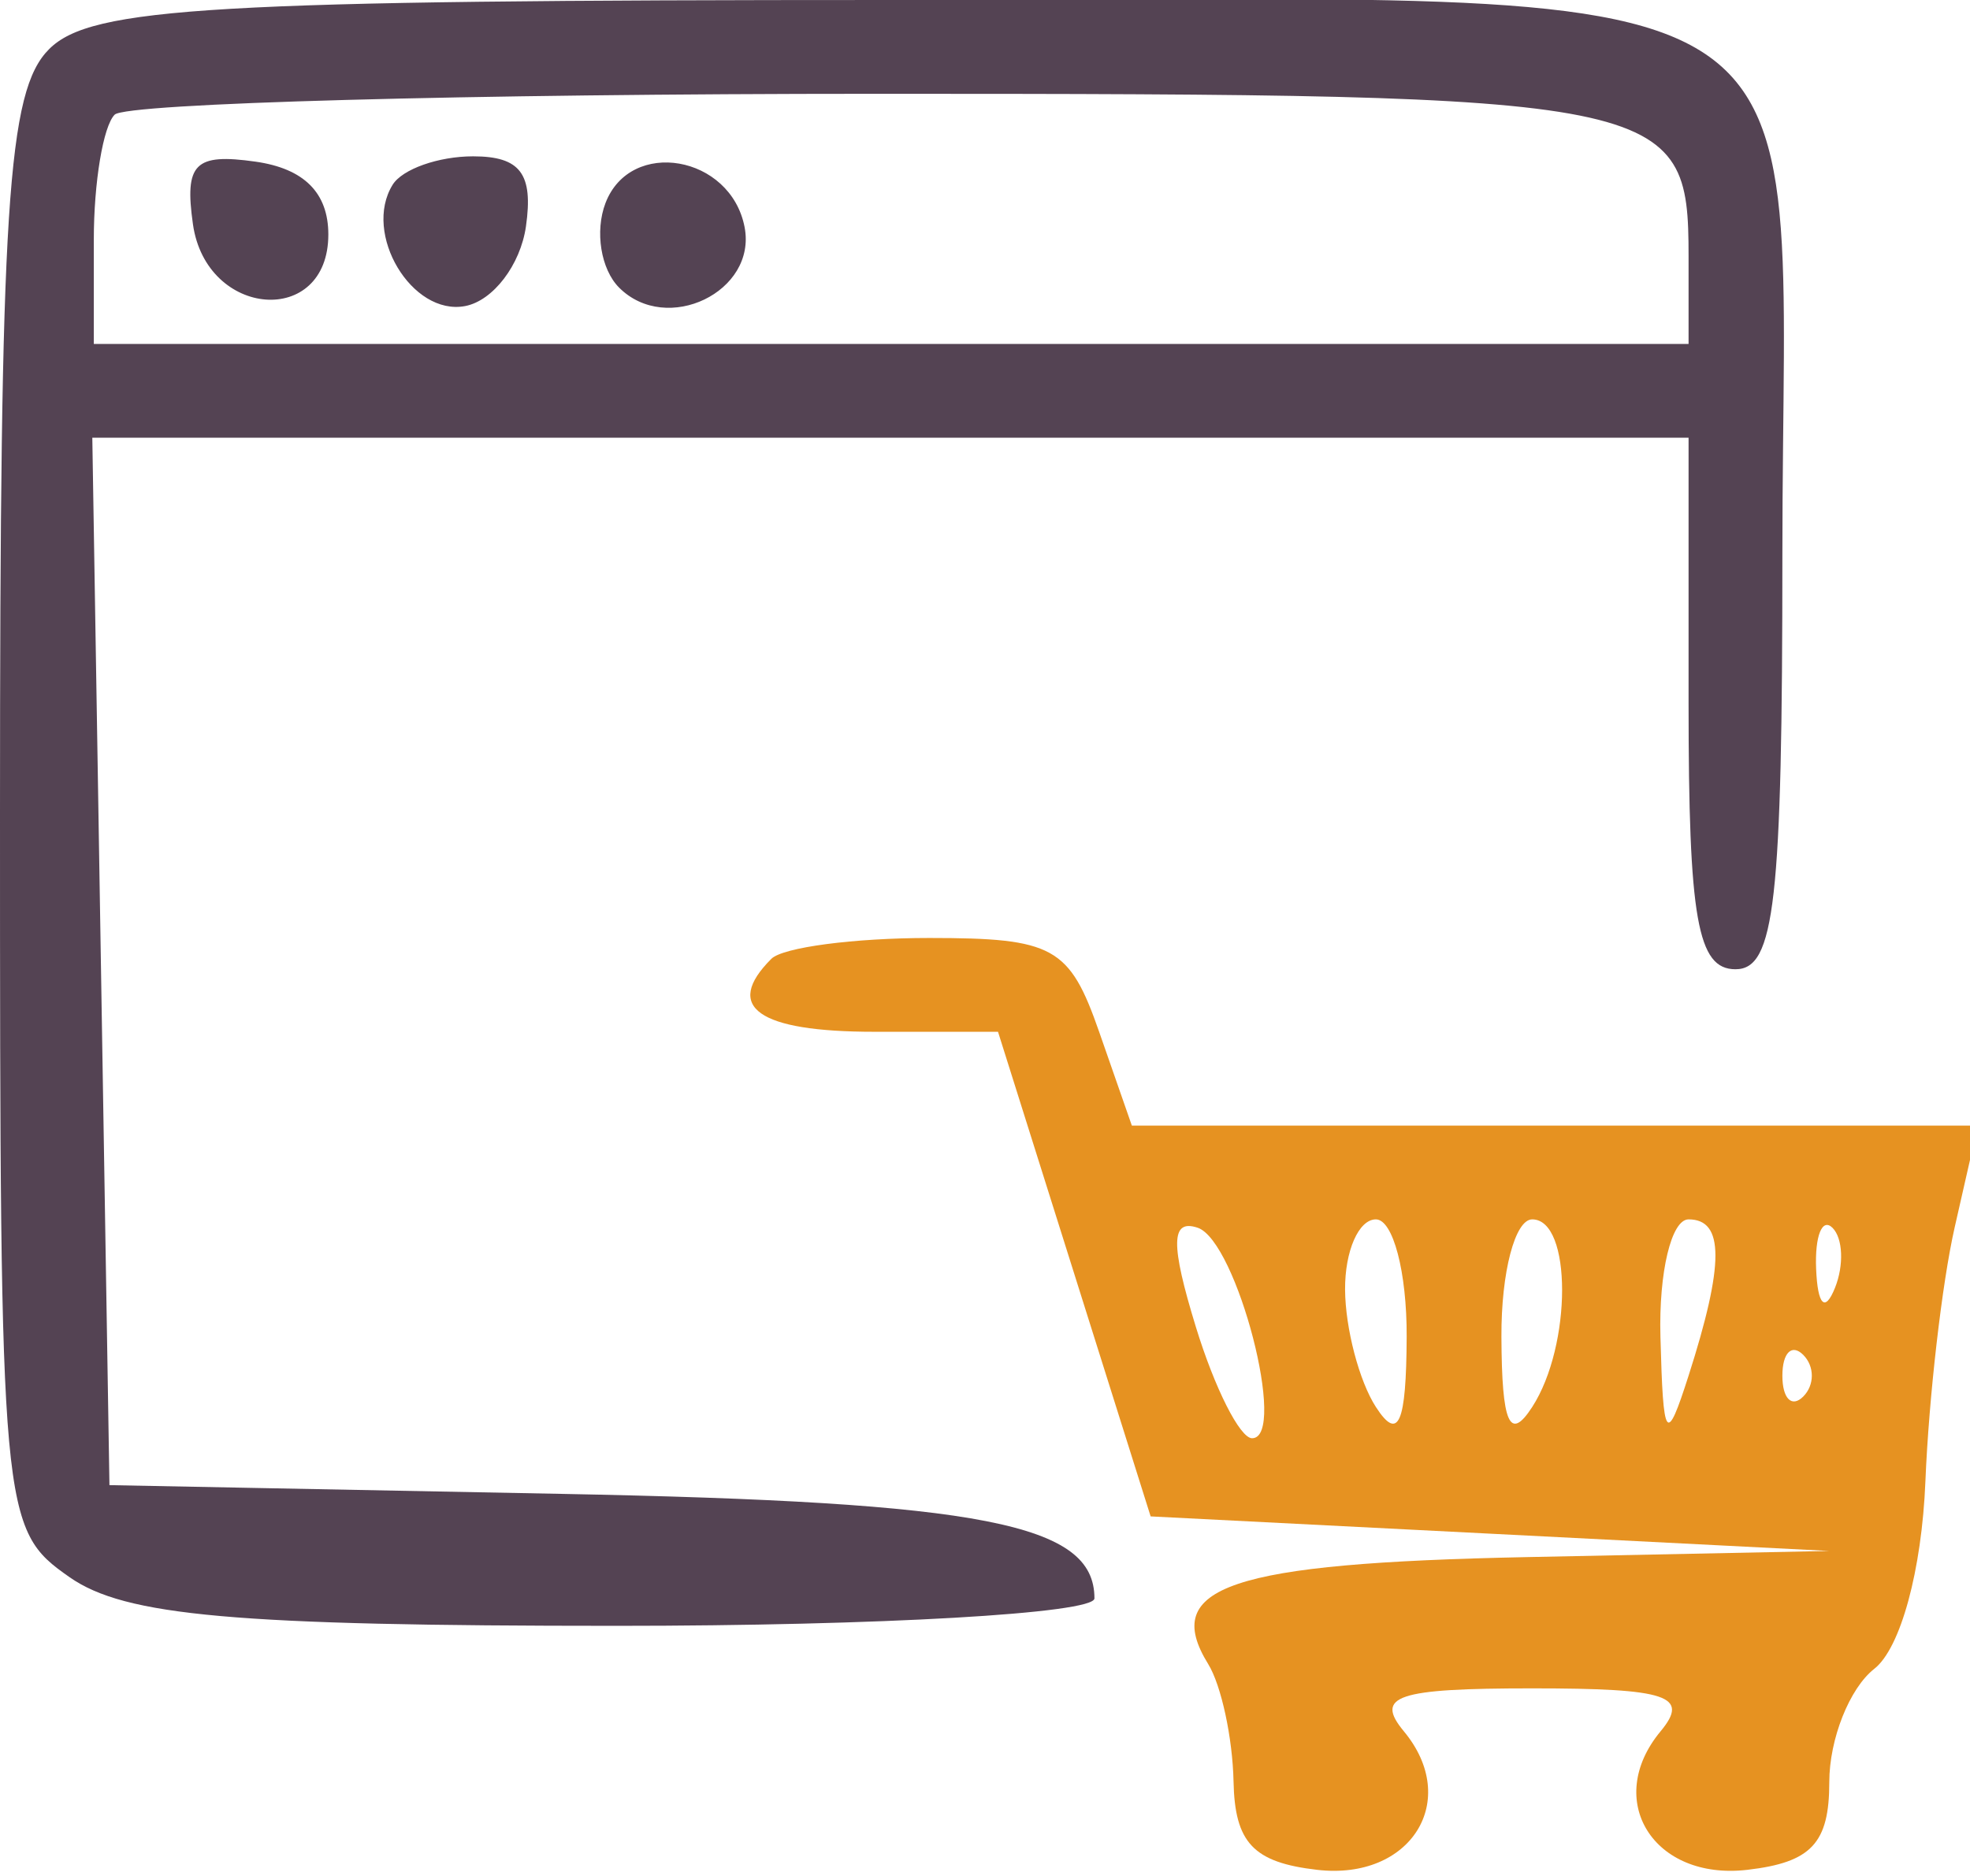 <svg xmlns="http://www.w3.org/2000/svg" width="63" height="60" viewBox="0 0 63 60" version="1.1"><path d="M 1.571 1.571 C 0.234 2.908, -0 6.555, -0 26.015 C -0 48.516, 0.036 48.912, 2.223 50.443 C 3.999 51.687, 7.514 52, 19.723 52 C 28.125 52, 35 51.605, 35 51.122 C 35 48.733, 31.463 48.040, 17.932 47.779 L 3.500 47.500 3.226 30.750 L 2.952 14 28.476 14 L 54 14 54 22.500 C 54 29.389, 54.284 31, 55.500 31 C 56.758 31, 57 28.858, 57 17.723 C 57 -1.565, 59.516 0, 28.515 0 C 6.783 0, 2.917 0.225, 1.571 1.571 M 3.667 3.667 C 3.300 4.033, 3 5.833, 3 7.667 L 3 11 28.500 11 L 54 11 54 8.200 C 54 3.121, 53.396 3, 27.967 3 C 14.968 3, 4.033 3.300, 3.667 3.667 M 6.170 7.170 C 6.596 10.181, 10.500 10.478, 10.500 7.500 C 10.500 6.167, 9.723 5.390, 8.170 5.170 C 6.231 4.895, 5.895 5.231, 6.170 7.170 M 12.556 5.910 C 11.591 7.471, 13.172 10.113, 14.876 9.789 C 15.769 9.619, 16.644 8.472, 16.820 7.240 C 17.060 5.557, 16.639 5, 15.129 5 C 14.023 5, 12.865 5.409, 12.556 5.910 M 19.364 6.493 C 19.018 7.396, 19.214 8.614, 19.800 9.200 C 21.324 10.724, 24.210 9.331, 23.812 7.265 C 23.369 4.963, 20.165 4.407, 19.364 6.493" stroke="none" fill="#544353" fill-rule="evenodd"/><path d="M 24.667 30.667 C 23.125 32.208, 24.242 33, 27.958 33 L 31.916 33 34.357 40.750 L 36.797 48.500 47.648 49.052 L 58.500 49.605 48.809 49.802 C 39.337 49.996, 37.107 50.746, 38.639 53.225 C 39.055 53.899, 39.419 55.586, 39.448 56.975 C 39.488 58.939, 40.082 59.568, 42.122 59.804 C 45.120 60.152, 46.728 57.582, 44.895 55.373 C 43.953 54.239, 44.666 54, 49 54 C 53.334 54, 54.047 54.239, 53.105 55.373 C 51.272 57.582, 52.880 60.152, 55.878 59.804 C 57.927 59.566, 58.500 58.954, 58.500 57 C 58.500 55.625, 59.147 53.994, 59.939 53.375 C 60.779 52.718, 61.459 50.223, 61.574 47.375 C 61.683 44.694, 62.104 41.038, 62.511 39.250 L 63.250 36 49.723 36 L 36.196 36 35.150 33 C 34.202 30.282, 33.692 30, 29.719 30 C 27.307 30, 25.033 30.300, 24.667 30.667 M 38.244 42.442 C 38.844 44.399, 39.653 46, 40.041 46 C 41.188 46, 39.555 39.685, 38.300 39.267 C 37.443 38.981, 37.429 39.788, 38.244 42.442 M 43.015 41.250 C 43.024 42.487, 43.467 44.175, 44 45 C 44.721 46.116, 44.973 45.539, 44.985 42.750 C 44.993 40.688, 44.550 39, 44 39 C 43.450 39, 43.007 40.013, 43.015 41.250 M 48.015 42.750 C 48.027 45.539, 48.279 46.116, 49 45 C 50.274 43.029, 50.274 39, 49 39 C 48.450 39, 48.007 40.688, 48.015 42.750 M 53.100 42.750 C 53.189 46.097, 53.285 46.231, 54 44 C 55.145 40.425, 55.145 39, 54 39 C 53.450 39, 53.045 40.688, 53.100 42.750 M 58.079 40.583 C 58.127 41.748, 58.364 41.985, 58.683 41.188 C 58.972 40.466, 58.936 39.603, 58.604 39.271 C 58.272 38.939, 58.036 39.529, 58.079 40.583 M 57 44 C 57 44.733, 57.300 45.033, 57.667 44.667 C 58.033 44.300, 58.033 43.700, 57.667 43.333 C 57.300 42.967, 57 43.267, 57 44" stroke="none" fill="#E69221" fill-rule="evenodd"/></svg>

